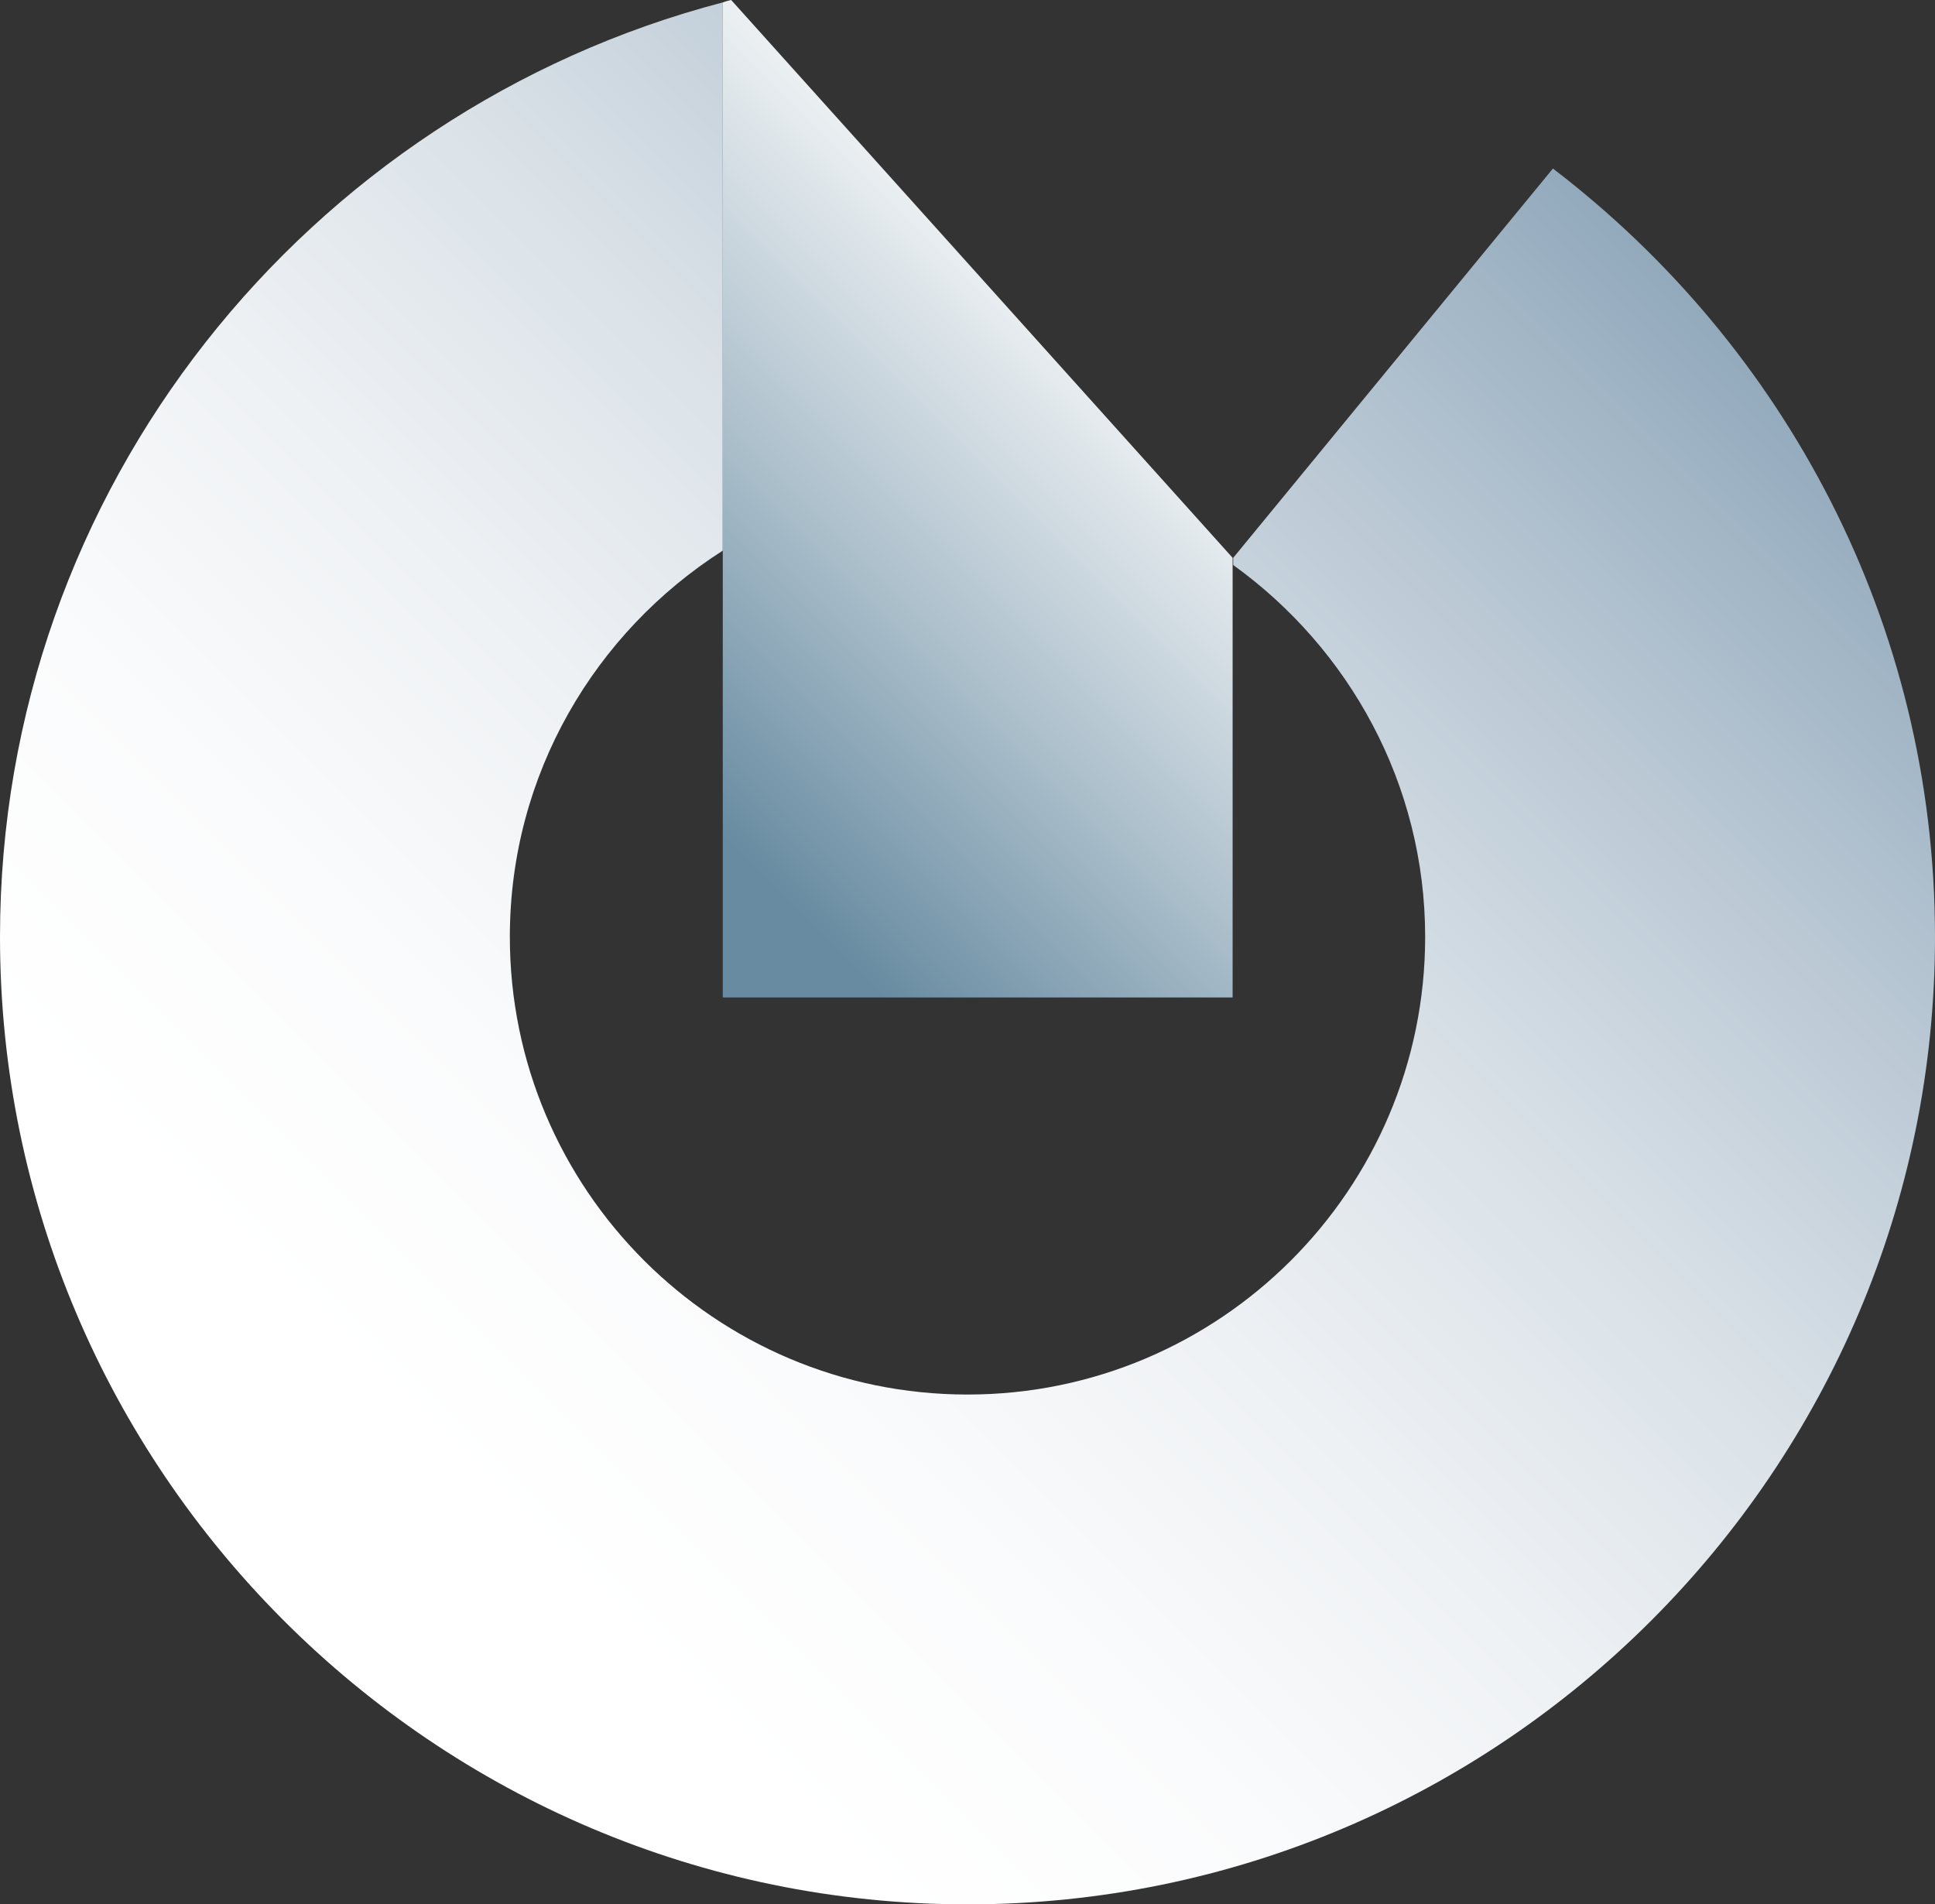 <?xml version="1.0" encoding="UTF-8"?><svg id="Ebene_2" xmlns="http://www.w3.org/2000/svg" xmlns:xlink="http://www.w3.org/1999/xlink" viewBox="0 0 32.26 31.75"><rect x="0" y="0" width="32.26" height="31.75" fill="#333333" stroke="none"/><defs><style>.cls-1,.cls-2,.cls-3{fill:none;}.cls-2{clip-path:url(#clippath-1);}.cls-4{fill:url(#Unbenannter_Verlauf_2);}.cls-5{fill:url(#Unbenannter_Verlauf);}.cls-3{clip-path:url(#clippath);}</style><clipPath id="clippath"><path class="cls-1" d="m0,15.62c0,8.89,7.24,16.13,16.13,16.13s16.13-7.24,16.13-16.13c0-5.23-2.51-9.86-6.37-12.81l-5.33,6.49h0v.12c1.93,1.39,3.2,3.65,3.2,6.2,0,4.21-3.42,7.63-7.63,7.63s-7.63-3.42-7.63-7.63c0-2.71,1.42-5.08,3.55-6.44V.04C5.13,1.85,0,8.14,0,15.62"/></clipPath><linearGradient id="Unbenannter_Verlauf" x1="-1971.52" y1="709.02" x2="-1970.2" y2="709.02" gradientTransform="translate(47990.08 -17241.57) scale(24.34)" gradientUnits="userSpaceOnUse"><stop offset="0" stop-color="#fff"/><stop offset=".17" stop-color="#fafbfc"/><stop offset=".34" stop-color="#eef1f4"/><stop offset=".52" stop-color="#d9e1e7"/><stop offset=".7" stop-color="#bbc9d5"/><stop offset=".89" stop-color="#95acbe"/><stop offset="1" stop-color="#7b97ae"/></linearGradient><clipPath id="clippath-1"><path class="cls-1" d="m12.05.04v16.59h8.5v-7.33L12.19,0s-.09.02-.14.04"/></clipPath><linearGradient id="Unbenannter_Verlauf_2" x1="-1929.67" y1="859.72" x2="-1928.34" y2="859.72" gradientTransform="translate(17279.75 -7686.17) scale(8.95)" gradientUnits="userSpaceOnUse"><stop offset="0" stop-color="#688ba1"/><stop offset=".42" stop-color="#adc0cc"/><stop offset=".81" stop-color="#e8edf0"/><stop offset="1" stop-color="#fff"/></linearGradient></defs><g id="Ebene_2-2"><g class="cls-3"><rect class="cls-5" x="-6.48" y="-6.72" width="45.24" height="45.24" transform="translate(-6.51 16.07) rotate(-45)"/></g><g class="cls-2"><rect class="cls-4" x="7.42" y="-.57" width="17.77" height="17.77" transform="translate(-1.1 13.97) rotate(-45)"/></g></g></svg>